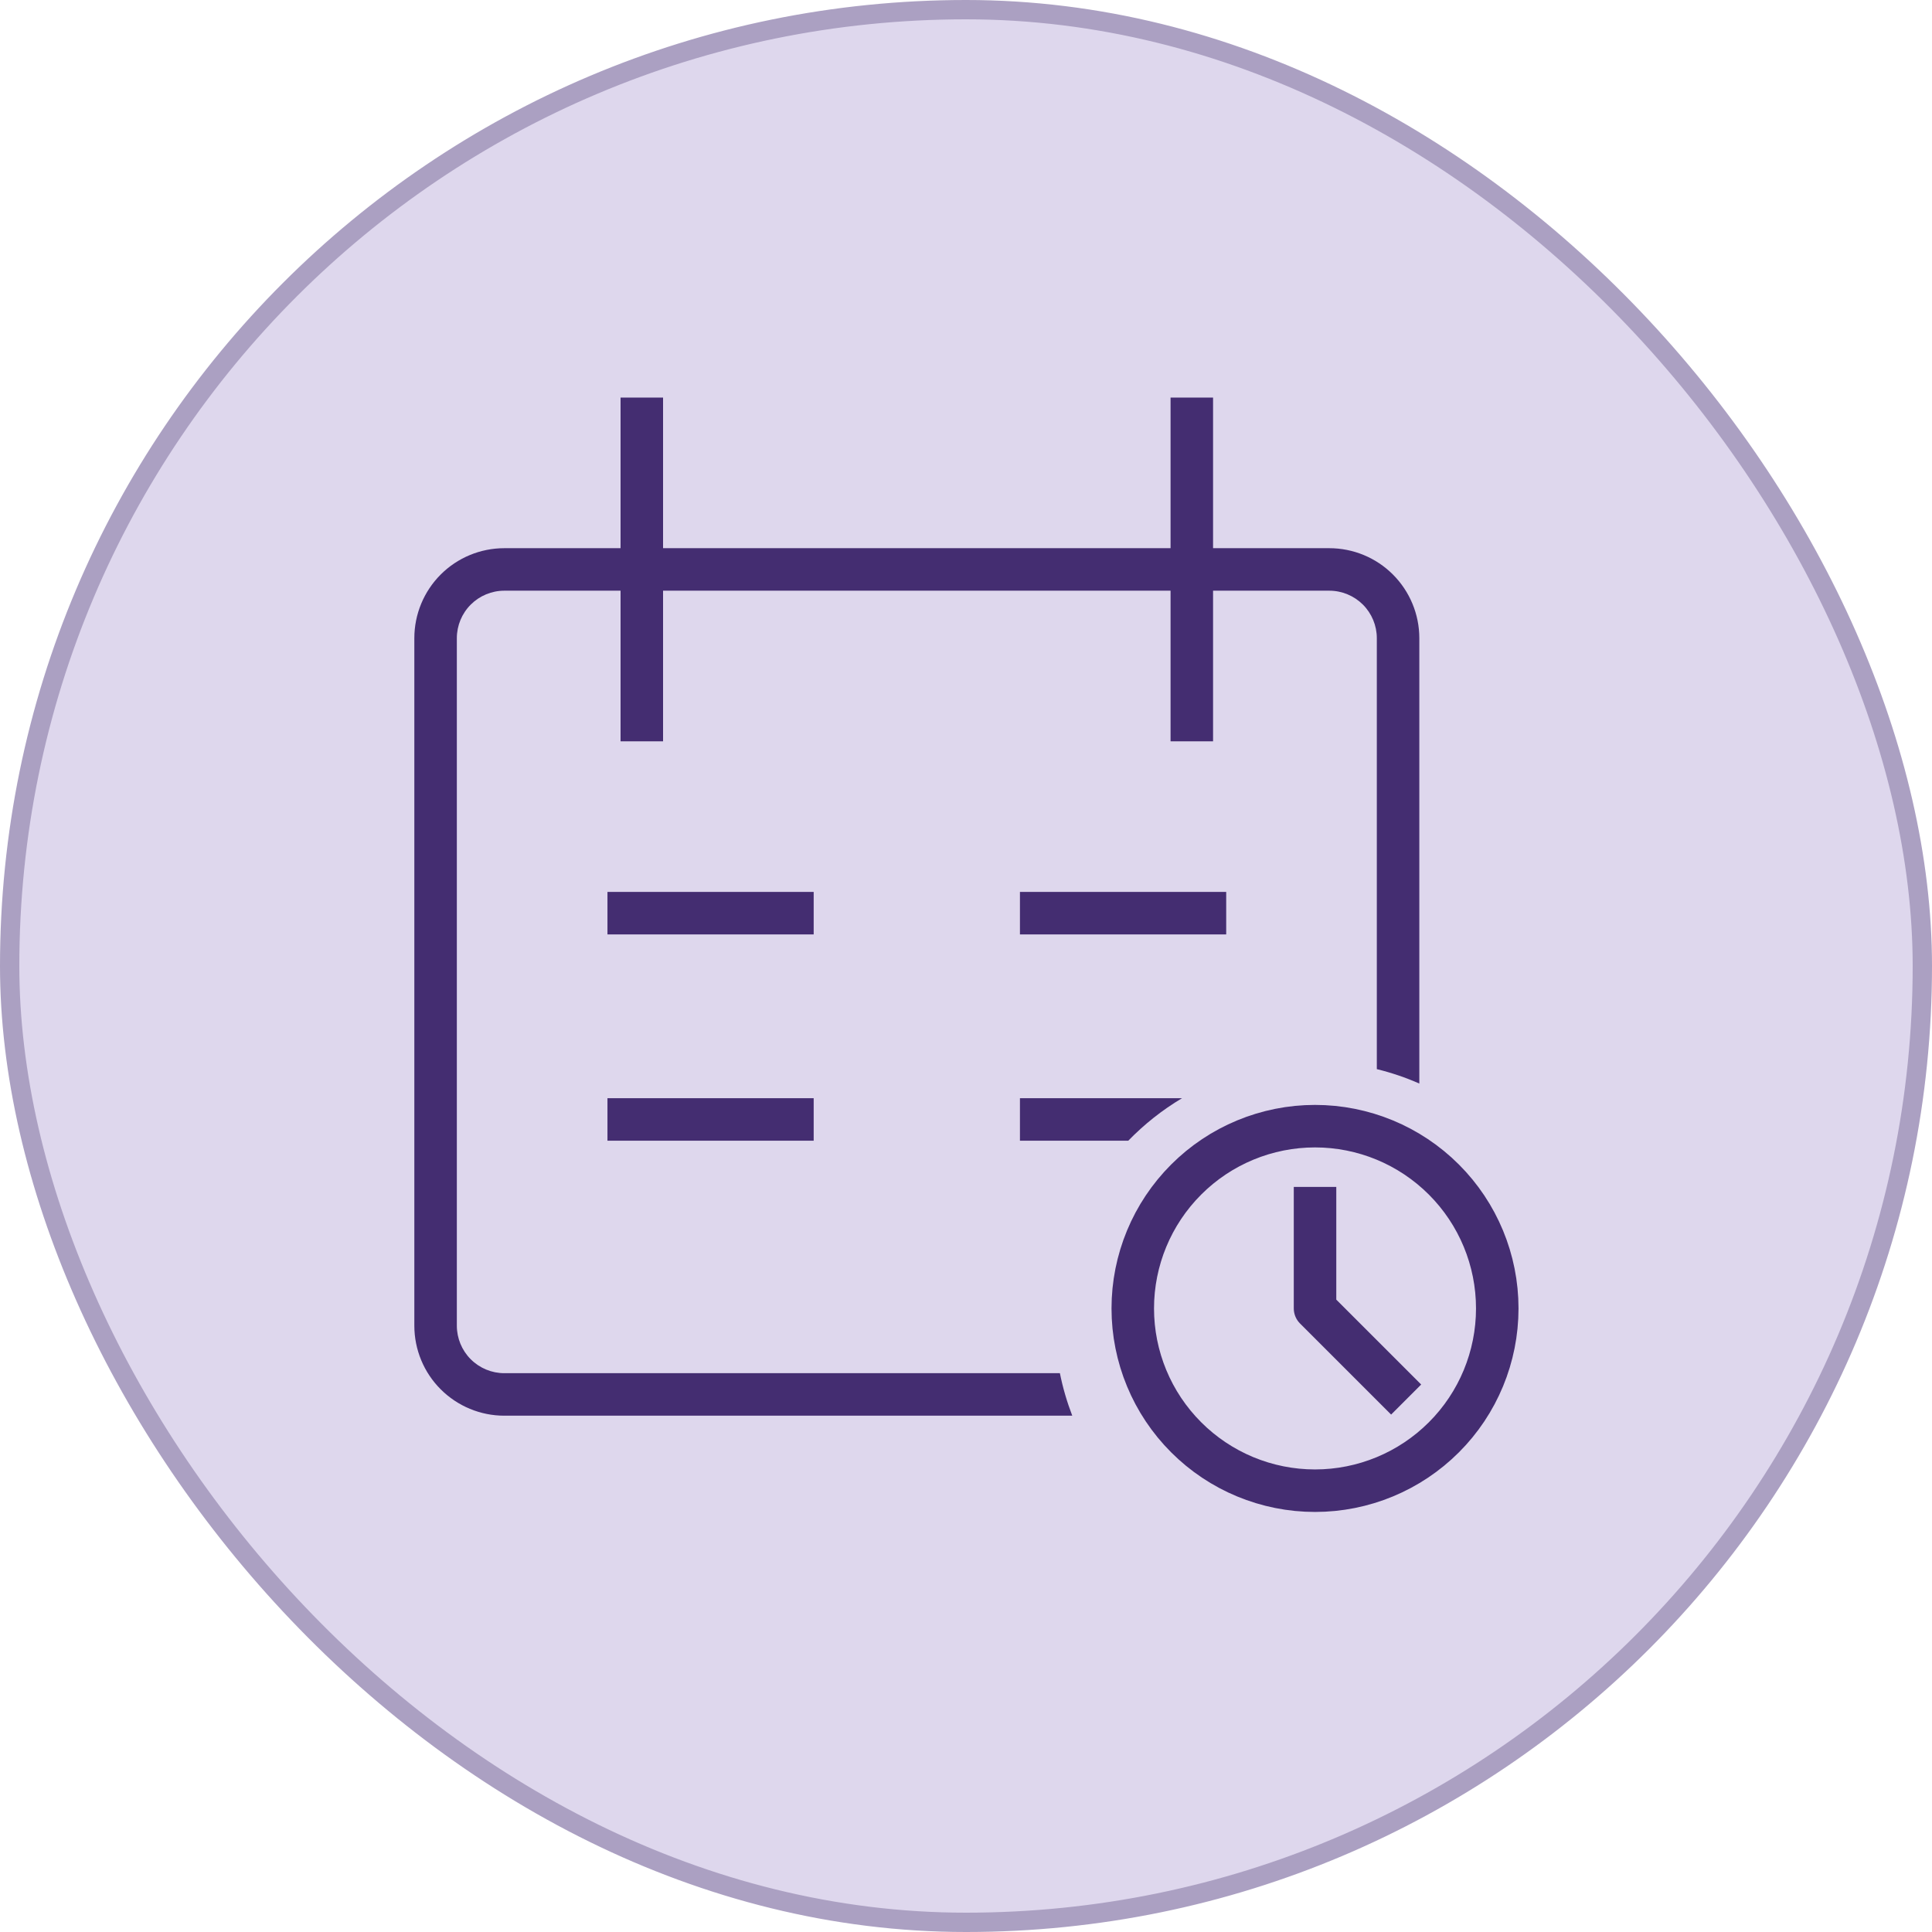 <svg width="50" height="50" viewBox="0 0 50 50" fill="none" xmlns="http://www.w3.org/2000/svg">
<rect x="0.25" y="0.25" width="49.5" height="49.5" rx="24.75" fill="#DED7ED"/>
<rect x="0.25" y="0.25" width="49.5" height="49.5" rx="24.75" stroke="#ABA0C2" stroke-width="0.5"/>
<g clip-path="url(#clip0_1336_1248)">
<path d="M34.033 30.718V33.862L36.391 36.22M38.749 33.862C38.749 35.113 38.253 36.313 37.368 37.197C36.483 38.082 35.284 38.579 34.033 38.579C32.782 38.579 31.582 38.082 30.698 37.197C29.813 36.313 29.316 35.113 29.316 33.862C29.316 32.611 29.813 31.412 30.698 30.527C31.582 29.642 32.782 29.145 34.033 29.145C35.284 29.145 36.483 29.642 37.368 30.527C38.253 31.412 38.749 32.611 38.749 33.862Z" stroke="#442D71" stroke-width="1.1" stroke-linejoin="round"/>
<path fill-rule="evenodd" clip-rule="evenodd" d="M16.06 10.289V14.187H13.052C12.434 14.187 11.842 14.432 11.405 14.869C10.968 15.306 10.723 15.899 10.723 16.516V34.308C10.723 34.926 10.968 35.519 11.405 35.955C11.842 36.392 12.434 36.638 13.052 36.638H27.75C27.614 36.284 27.506 35.917 27.43 35.538H13.052C12.726 35.538 12.413 35.408 12.183 35.178C11.952 34.947 11.823 34.634 11.823 34.308V16.516C11.823 16.19 11.952 15.878 12.183 15.647C12.413 15.417 12.726 15.287 13.052 15.287H16.06V19.185H17.16V15.287H30.294V19.185H31.394V15.287H34.402C34.728 15.287 35.041 15.417 35.272 15.647C35.502 15.878 35.632 16.19 35.632 16.516V27.669C36.012 27.762 36.38 27.887 36.732 28.042V16.516C36.732 15.899 36.486 15.306 36.049 14.869C35.613 14.432 35.02 14.187 34.402 14.187H31.394V10.289H30.294V14.187H17.16V10.289H16.06ZM30.592 28.421H26.396V29.521H29.2C29.613 29.096 30.08 28.725 30.592 28.421ZM15.721 24.183H21.058V23.083H15.721V24.183ZM31.734 23.083H26.396V24.183H31.734V23.083ZM15.721 29.521H21.058V28.421H15.721V29.521Z" fill="#442D71"/>
</g>
<defs>
<clipPath id="clip0_1336_1248">
<rect width="29.421" height="29.421" fill="white" transform="translate(10.289 10.289)"/>
</clipPath>
</defs>
</svg>
